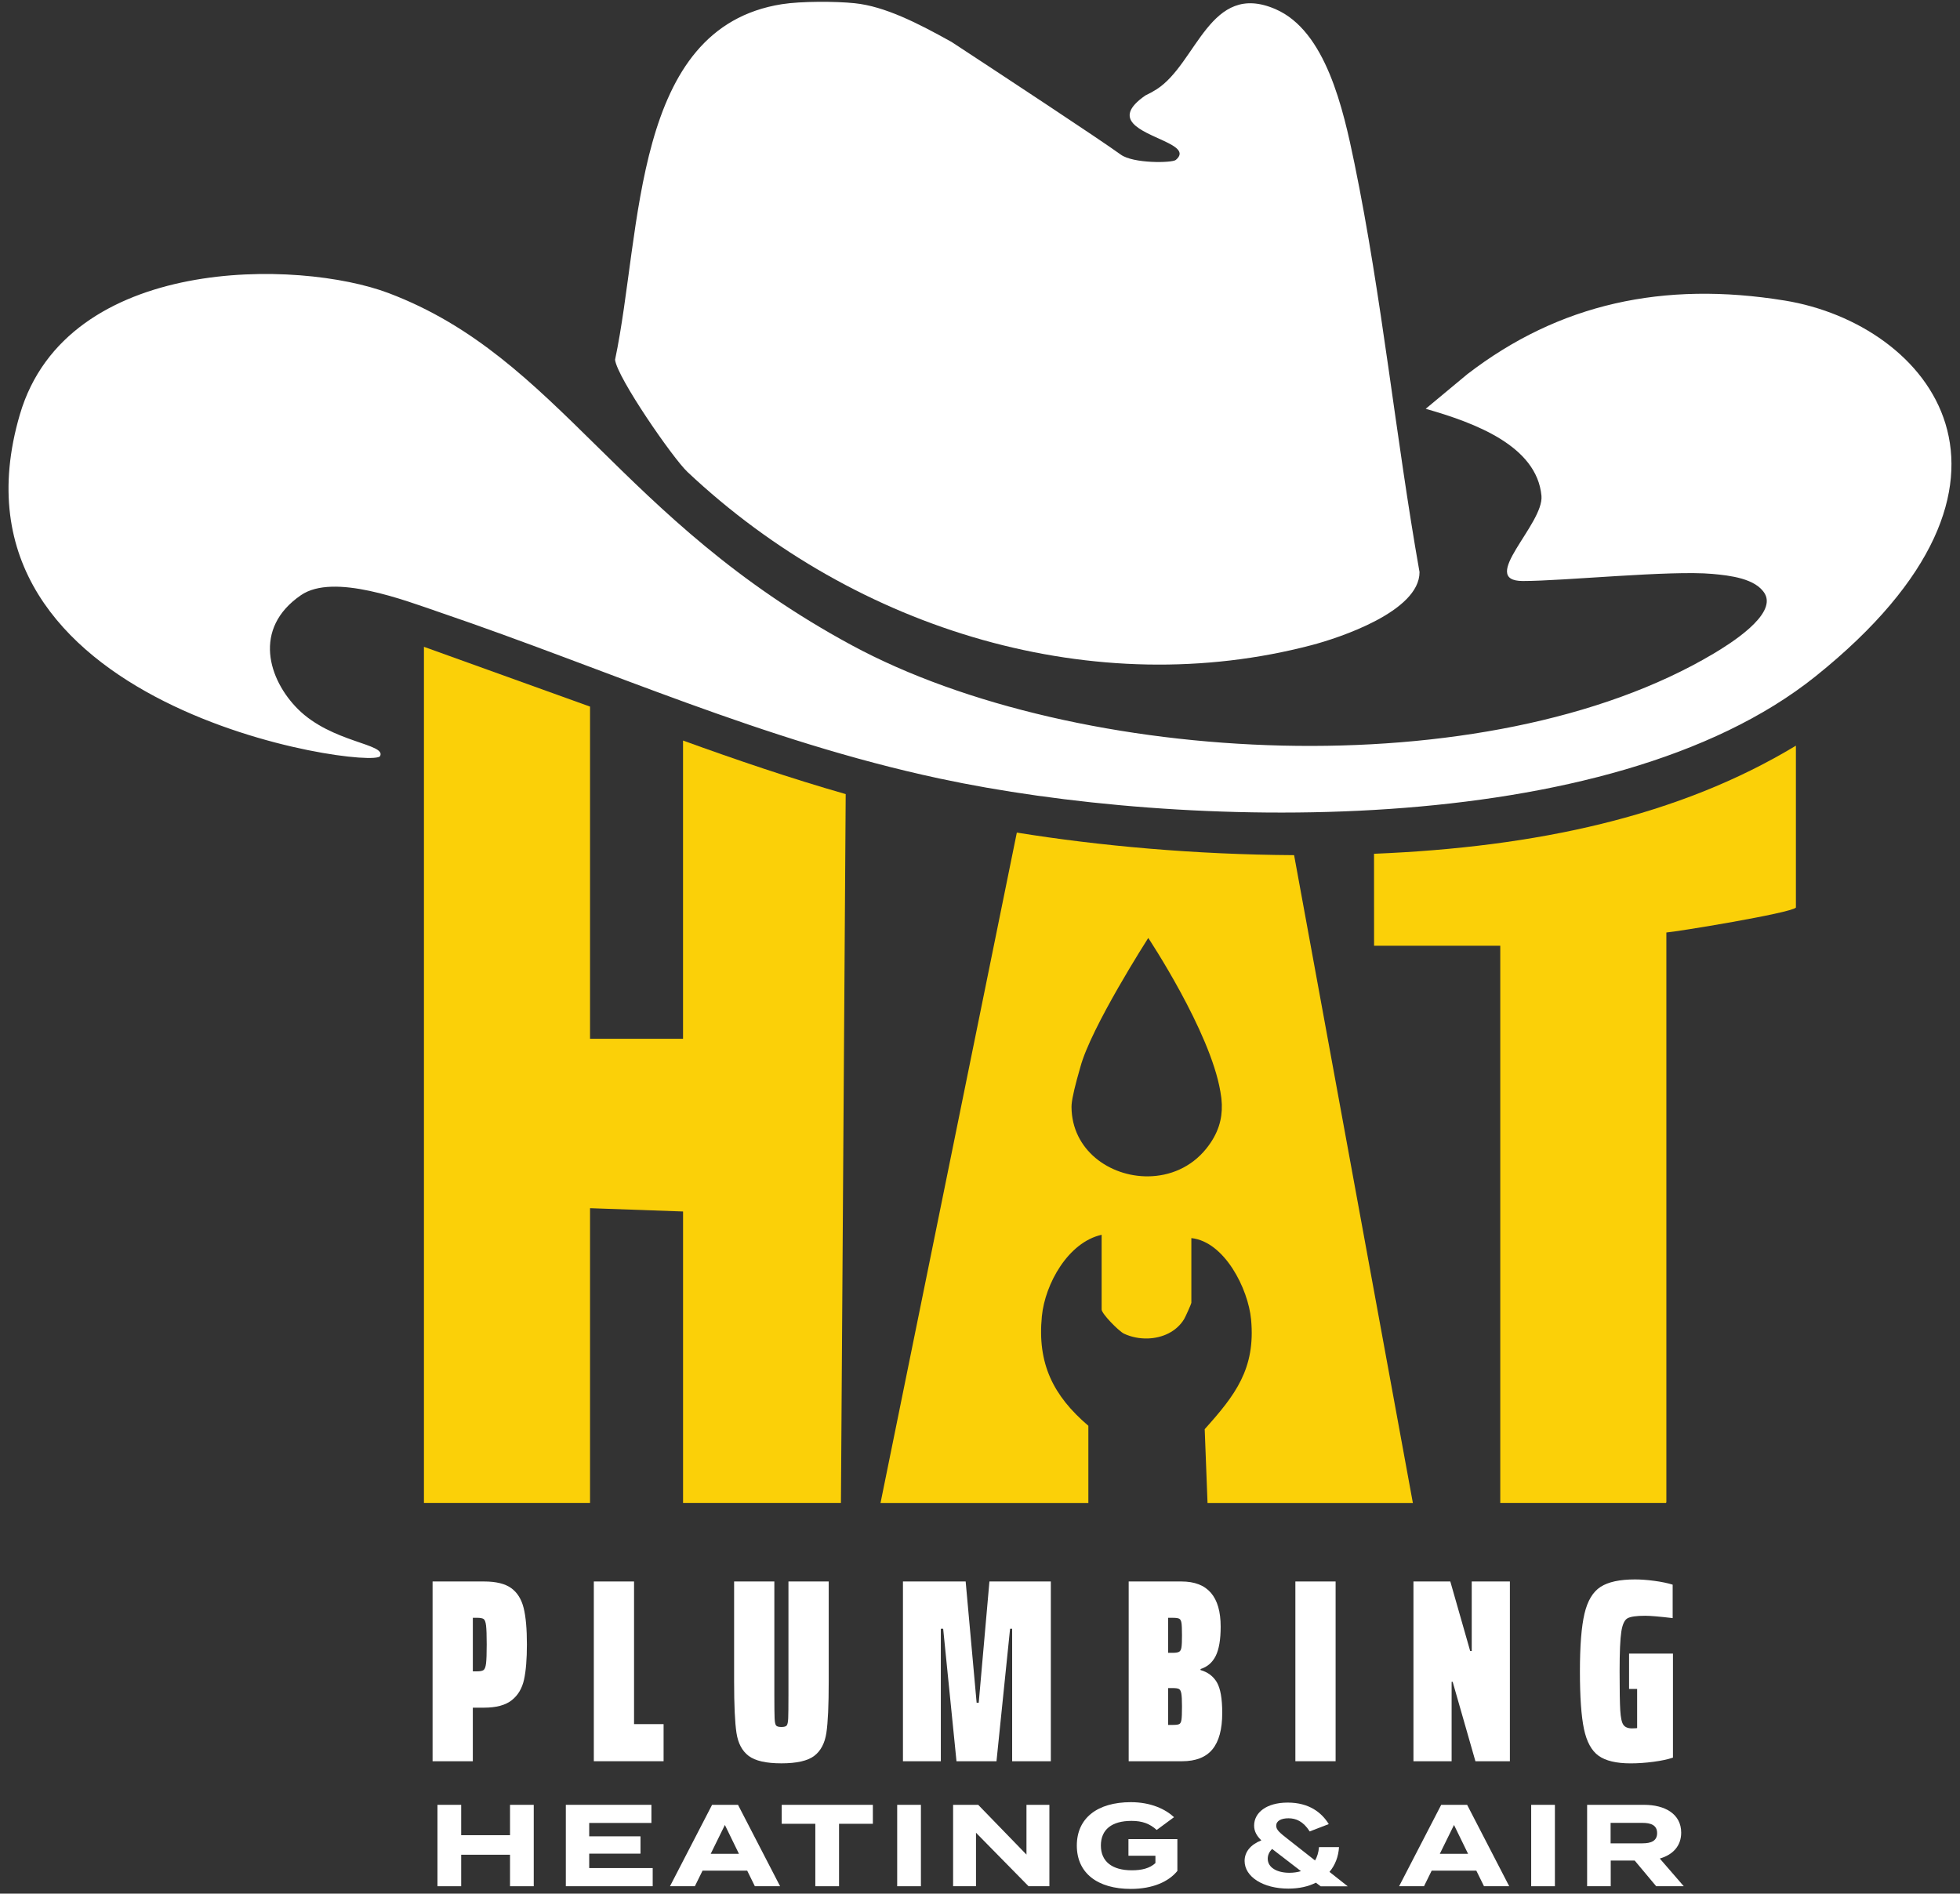 <svg width="148" height="143" viewBox="0 0 148 143" fill="none" xmlns="http://www.w3.org/2000/svg">
<rect x="0" y="0" width="148" height="143" fill="#333333" stroke="none"/>
<path d="M32.666 119.427H36.552C37.459 119.427 38.143 119.595 38.604 119.929C39.064 120.265 39.376 120.765 39.541 121.429C39.706 122.094 39.787 123.012 39.787 124.181C39.787 125.287 39.715 126.172 39.57 126.835C39.424 127.499 39.117 128.018 38.643 128.393C38.169 128.768 37.471 128.956 36.552 128.956H35.703V133.001H32.664V119.427H32.666ZM36.021 126.214C36.258 126.214 36.421 126.181 36.514 126.115C36.606 126.049 36.669 125.881 36.702 125.612C36.735 125.342 36.751 124.865 36.751 124.181C36.751 123.497 36.735 123.021 36.702 122.751C36.669 122.481 36.606 122.317 36.514 122.257C36.421 122.199 36.258 122.169 36.021 122.169H35.704V126.214H36.021Z" fill="white"/>
<path d="M44.84 133.001V119.427H47.877V130.199H50.108V133.001H44.84Z" fill="white"/>
<path d="M62.577 119.427V126.964C62.577 128.779 62.517 130.078 62.4 130.86C62.281 131.643 61.975 132.222 61.482 132.597C60.988 132.972 60.163 133.16 59.005 133.16C57.847 133.16 57.023 132.972 56.529 132.597C56.036 132.222 55.73 131.643 55.611 130.86C55.493 130.078 55.433 128.779 55.433 126.964V119.427H58.471V128.009C58.471 128.891 58.479 129.476 58.491 129.766C58.503 130.055 58.543 130.237 58.609 130.309C58.675 130.381 58.807 130.417 59.004 130.417C59.2 130.417 59.332 130.381 59.398 130.309C59.464 130.237 59.503 130.055 59.517 129.766C59.529 129.476 59.536 128.891 59.536 128.009V119.427H62.575H62.577Z" fill="white"/>
<path d="M76.428 133.001V122.998H76.271L75.245 133.001H72.225L71.219 122.998H71.042V133.001H68.182V119.427H72.917L73.745 128.582H73.904L74.712 119.427H79.348V133.001H76.428Z" fill="white"/>
<path d="M85.228 119.427H89.213C91.186 119.427 92.173 120.565 92.173 122.841C92.173 123.814 92.047 124.55 91.798 125.05C91.547 125.549 91.166 125.879 90.653 126.037V126.116C91.205 126.274 91.616 126.583 91.886 127.043C92.156 127.504 92.291 128.273 92.291 129.352C92.291 130.588 92.044 131.505 91.55 132.104C91.057 132.702 90.29 133.002 89.252 133.002H85.227V119.428L85.228 119.427ZM89.036 124.735C89.128 124.682 89.188 124.57 89.213 124.399C89.24 124.228 89.252 123.925 89.252 123.491C89.252 123.031 89.239 122.719 89.213 122.554C89.186 122.391 89.131 122.286 89.045 122.239C88.96 122.193 88.798 122.17 88.562 122.17H88.207V124.814H88.562C88.786 124.814 88.943 124.789 89.036 124.735ZM89.056 130.19C89.135 130.144 89.188 130.036 89.213 129.865C89.24 129.694 89.252 129.359 89.252 128.858C89.252 128.398 89.236 128.075 89.203 127.891C89.17 127.706 89.111 127.592 89.024 127.546C88.939 127.499 88.784 127.477 88.561 127.477H88.205V130.259H88.561C88.811 130.259 88.975 130.237 89.054 130.19H89.056Z" fill="white"/>
<path d="M97.814 133.001V119.427H100.852V133.001H97.814Z" fill="white"/>
<path d="M111.409 133.001L109.691 127.003H109.612V133.001H106.73V119.427H109.513L111.013 124.675H111.131V119.427H114.012V133.001H111.409Z" fill="white"/>
<path d="M123.011 127.537V124.873H126.325V132.727C125.944 132.859 125.454 132.964 124.855 133.043C124.257 133.123 123.681 133.162 123.129 133.162C122.051 133.162 121.245 132.971 120.711 132.59C120.179 132.209 119.81 131.534 119.606 130.568C119.402 129.601 119.3 128.152 119.3 126.217C119.3 124.282 119.415 122.83 119.645 121.857C119.874 120.883 120.279 120.21 120.858 119.835C121.437 119.46 122.306 119.272 123.462 119.272C123.895 119.272 124.383 119.308 124.921 119.38C125.46 119.452 125.92 119.548 126.303 119.667V122.193C125.302 122.074 124.612 122.016 124.231 122.016C123.573 122.016 123.129 122.079 122.9 122.203C122.669 122.328 122.511 122.667 122.426 123.219C122.34 123.771 122.297 124.771 122.297 126.218C122.297 127.666 122.313 128.606 122.346 129.158C122.379 129.71 122.457 130.076 122.583 130.253C122.709 130.43 122.922 130.52 123.225 130.52C123.369 130.52 123.468 130.517 123.521 130.51C123.573 130.504 123.606 130.499 123.62 130.499V127.54H123.008L123.011 127.537Z" fill="white"/>
<path d="M51.578 78.444H44.554V53.36L32.012 48.845V113.495H44.554V91.237L51.578 91.487V113.495H63.499L63.859 59.967C59.67 58.769 55.607 57.383 51.576 55.923V78.444H51.578Z" fill="#FBD008"/>
<path d="M103.756 71.42H113.285V113.495H125.797C125.806 113.476 125.816 113.456 125.827 113.437V70.418C126.529 70.376 135.234 68.954 135.609 68.537V56.31C126.778 61.645 116.006 63.973 103.753 64.474L103.757 71.423L103.756 71.42Z" fill="#FBD008"/>
<path d="M72.603 83.42L66.488 113.497H82.182V107.669C79.521 105.399 78.32 102.968 78.672 99.394C78.913 96.956 80.653 93.812 83.185 93.246V98.89C83.185 99.208 84.489 100.534 84.873 100.713C85.429 100.974 86.062 101.096 86.686 101.075C87.779 101.037 88.844 100.561 89.419 99.604C89.518 99.439 89.959 98.453 89.959 98.387V93.496C92.463 93.763 94.254 97.322 94.47 99.644C94.817 103.37 93.26 105.371 90.967 107.925L91.181 113.497H106.686L101.172 83.42L97.718 64.578C90.241 64.536 82.993 63.876 76.781 62.873L72.603 83.42ZM80.916 83.42C80.959 82.869 81.208 81.855 81.568 80.616C82.354 77.608 86.699 70.846 86.705 70.831C86.705 70.831 91.378 77.856 92.151 82.433C92.174 82.562 92.194 82.691 92.21 82.82C92.213 82.839 92.215 82.857 92.218 82.875C92.222 82.91 92.225 82.944 92.23 82.979C92.246 83.135 92.257 83.282 92.261 83.414H92.26C92.26 83.414 92.26 83.418 92.26 83.42C92.29 84.516 92 85.596 91.094 86.73C89.945 88.167 88.312 88.819 86.687 88.833C83.791 88.858 80.928 86.848 80.91 83.591C80.91 83.541 80.913 83.483 80.917 83.421L80.916 83.42Z" fill="#FBD008"/>
<path d="M51.898 35.628C64.782 47.757 82.778 52.994 99.059 48.713C101.077 48.182 107.195 46.185 107.189 43.202C105.386 33.019 104.352 22.429 102.274 12.331C101.428 8.225 100.112 2.336 96.314 0.691C91.357 -1.459 90.385 4.787 87.342 6.74C87.063 6.918 86.78 7.071 86.495 7.205C83.817 9.053 86.249 9.873 87.879 10.638C88.814 11.076 89.484 11.494 88.785 12.078C88.501 12.313 85.574 12.361 84.63 11.676C83.028 10.515 75.82 5.769 71.862 3.173C69.298 1.742 66.813 0.479 64.542 0.244C63.084 0.092 60.477 0.089 59.042 0.316C47.707 2.104 48.498 17.418 46.444 27.165C46.591 28.503 50.813 34.605 51.898 35.626V35.628Z" fill="white"/>
<path d="M134.755 22.695C125.611 21.209 117.725 22.923 110.791 28.262L107.654 30.871C111.389 31.933 116.046 33.679 116.396 37.438C116.594 39.578 111.562 43.877 114.995 43.875C118.119 43.875 126.117 43.052 129.307 43.34C130.595 43.457 132.596 43.673 133.273 44.853C134.143 46.439 130.631 48.621 129.389 49.361C112.3 59.53 81.33 57.919 64.321 48.729C46.688 39.202 42.287 27.039 29.354 22.137C22.597 19.577 5.04 19.22 1.499 31.305C-5.039 53.61 28.02 58.139 28.697 57.103C29.201 56.157 25.055 56.1 22.493 53.544C20.288 51.343 19.036 47.471 22.73 44.942C25.199 43.252 30.59 45.348 33.195 46.236C45.952 50.581 57.54 55.92 70.929 58.789C89.012 62.665 121.459 63.62 137.108 51.061C155.485 36.313 145.644 24.465 134.759 22.695H134.755Z" fill="white"/>
<path d="M40.303 136.294V142.441H38.512V140.062H34.824V142.441H33.033V136.294H34.824V138.586H38.512V136.294H40.303Z" fill="white"/>
<path d="M49.285 141.07V142.44H42.726V136.293H49.189V137.662H44.491V138.672H48.364V139.98H44.491V141.069H49.285V141.07Z" fill="white"/>
<path d="M56.421 141.264H53.049L52.47 142.44H50.591L53.769 136.293H55.727L58.905 142.44H57L56.421 141.264ZM55.798 139.992L54.736 137.814L53.666 139.992H55.8H55.798Z" fill="white"/>
<path d="M65.912 137.725H63.356V142.441H61.565V137.725H59.027V136.294H65.91V137.725H65.912Z" fill="white"/>
<path d="M67.747 142.441V136.294H69.538V142.441H67.747Z" fill="white"/>
<path d="M79.239 136.294V142.441H77.667L73.698 138.402V142.441H71.969V136.294H73.865L77.509 140.052V136.294H79.239Z" fill="white"/>
<path d="M88.906 141.282C88.248 142.098 87.036 142.643 85.393 142.643C82.873 142.643 81.311 141.449 81.311 139.369C81.311 137.288 82.873 136.093 85.393 136.093C86.913 136.093 88.009 136.628 88.651 137.225L87.343 138.191C86.817 137.717 86.263 137.506 85.438 137.506C83.946 137.506 83.128 138.164 83.128 139.367C83.128 140.57 83.971 141.237 85.464 141.237C86.218 141.237 86.815 141.089 87.246 140.693V140.139H85.209V138.884H88.904V141.281L88.906 141.282Z" fill="white"/>
<path d="M99.721 142.443L99.361 142.172C98.799 142.461 98.097 142.62 97.281 142.62C95.376 142.62 93.98 141.725 93.98 140.531C93.98 139.845 94.436 139.293 95.244 138.977C94.902 138.644 94.699 138.3 94.699 137.862C94.699 136.887 95.622 136.124 97.237 136.124C98.853 136.124 99.801 136.88 100.336 137.748L98.896 138.302C98.404 137.529 97.851 137.309 97.29 137.309C96.729 137.309 96.367 137.511 96.367 137.871C96.367 138.188 96.64 138.407 97.245 138.881L99.3 140.496C99.457 140.232 99.564 139.89 99.598 139.487H101.109C101.065 140.207 100.819 140.847 100.389 141.357L101.767 142.446H99.721V142.443ZM98.238 141.302L96.06 139.625C95.832 139.844 95.727 140.108 95.727 140.363C95.727 141.03 96.421 141.425 97.369 141.425C97.677 141.425 97.966 141.381 98.238 141.302Z" fill="white"/>
<path d="M111.478 141.264H108.106L107.527 142.44H105.647L108.826 136.293H110.783L113.961 142.44H112.057L111.478 141.264ZM110.854 139.992L109.792 137.814L108.721 139.992H110.855H110.854Z" fill="white"/>
<path d="M115.62 142.441V136.294H117.411V142.441H115.62Z" fill="white"/>
<path d="M125.059 142.441L123.435 140.5H121.626V142.441H119.844V136.294H124.154C125.726 136.294 126.947 136.989 126.947 138.393C126.947 139.42 126.298 140.07 125.332 140.35L127.141 142.44H125.06L125.059 142.441ZM124.022 139.201C124.663 139.201 125.129 139.026 125.129 138.429C125.129 137.832 124.664 137.656 124.022 137.656H121.617V139.201H124.022Z" fill="white"/>
</svg>
